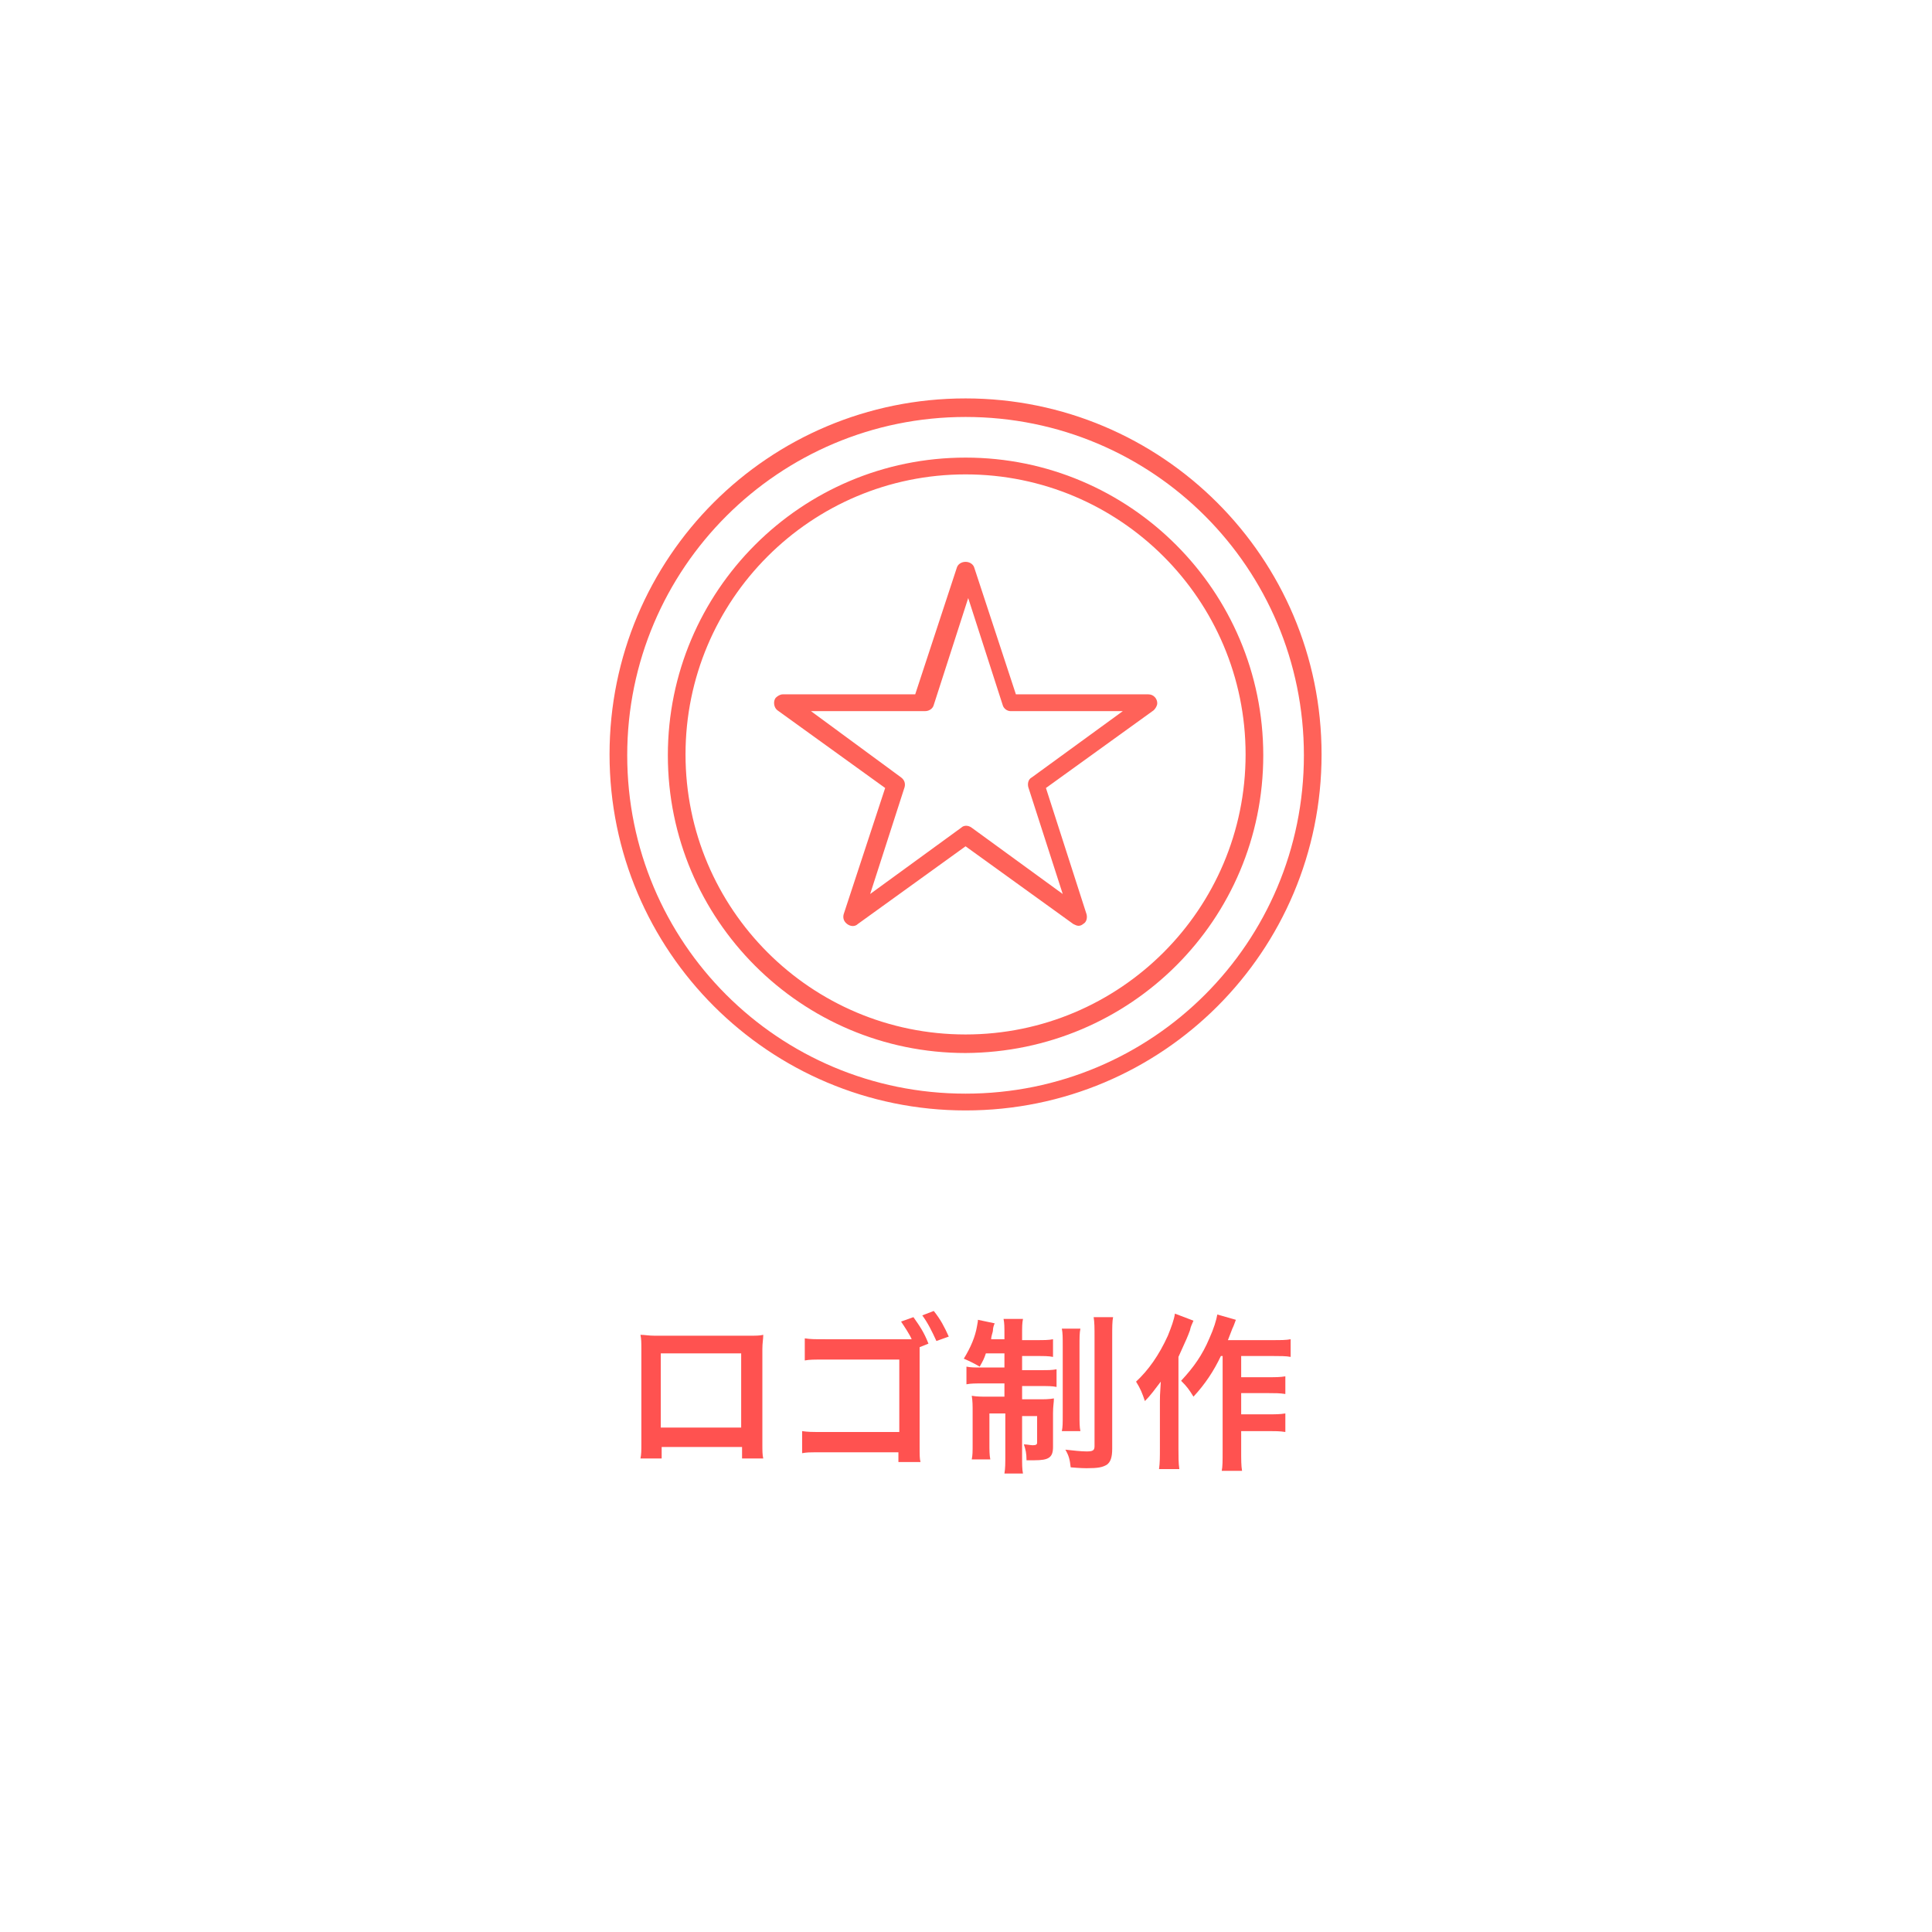 <svg enable-background="new 0 0 218.7 218.7" viewBox="0 0 218.7 218.7" xmlns="http://www.w3.org/2000/svg"><path d="m218.7 218.7h-218.7v-218.7h218.7zm-216.7-2h214.7v-214.7h-214.7z" fill="none"/><path d="m109.3 125.7c-22.2 0-40.3-18-40.3-40.3s18-40.3 40.3-40.3c22.2 0 40.3 18 40.3 40.3 0 22.3-18 40.3-40.3 40.3zm0-78.5c-21.1 0-38.3 17.1-38.3 38.3s17.1 38.3 38.3 38.3 38.3-17.1 38.3-38.3-17.1-38.3-38.3-38.3z" fill="#ff6259"/><path d="m122.1 104.8c-.2 0-.4-.1-.6-.2l-12.2-8.8-12.2 8.8c-.3.3-.8.3-1.2 0s-.5-.7-.4-1.1l4.7-14.3-12.2-8.8c-.4-.3-.5-1-.2-1.4.2-.2.5-.4.8-.4h15l4.7-14.3c.1-.4.5-.7 1-.7s.9.3 1 .7l4.7 14.3h15c.6 0 1 .5 1 1 0 .3-.2.6-.4.8l-12.2 8.8 4.6 14.3c.1.4 0 .9-.4 1.1-.1.1-.3.2-.5.2zm-30.3-24.3 10.2 7.5c.4.3.5.7.4 1.1l-3.9 12.1 10.3-7.5c.3-.3.8-.3 1.2 0l10.3 7.5-3.9-12.1c-.1-.4 0-.9.4-1.1l10.3-7.5h-12.7c-.4 0-.8-.3-.9-.7l-3.9-12.1-3.9 12.1c-.1.4-.5.7-1 .7z" fill="#ff6259"/><path d="m109.3 119.2c-18.6 0-33.7-15.1-33.7-33.7s15.1-33.7 33.7-33.7 33.7 15.1 33.7 33.7c0 18.6-15 33.6-33.7 33.7zm0-65.5c-17.5 0-31.7 14.2-31.7 31.7s14.2 31.7 31.7 31.7 31.7-14.2 31.7-31.7-14.2-31.7-31.7-31.7z" fill="#ff6259"/><g fill="#ff5250"><path d="m74.9 163.8v1.3h-2.4c.1-.5.1-.9.1-1.6v-10.8c0-.7 0-1.1-.1-1.6.5 0 .9.1 1.6.1h10.7c.8 0 1.2 0 1.6-.1 0 .5-.1.9-.1 1.6v10.8c0 .7 0 1.2.1 1.6h-2.4v-1.3zm9-10.6h-9.1v8.4h9.1z"/><path d="m104.1 152.5v.7 10.4c0 1.2 0 1.5.1 1.9h-2.5v-1.1h-8.6c-1.7 0-1.7 0-2.3.1v-2.5c.7.1 1 .1 2.4.1h8.6v-8.2h-8.3c-1.5 0-1.8 0-2.4.1v-2.5c.7.1 1 .1 2.4.1h9.7c-.2-.5-.8-1.4-1.2-2l1.4-.5c.7 1 1.2 1.7 1.7 3zm1.9-.7c-.5-1.1-1-2.1-1.6-2.9l1.3-.5c.8 1 1.2 1.8 1.7 2.9z"/><path d="m111.6 153.2c-.2.6-.3.8-.7 1.5-.7-.4-1.1-.6-1.8-.9.8-1.3 1.3-2.5 1.5-3.7.1-.5.1-.6.1-.7l1.9.4c-.1.2-.2.5-.2.8 0 .2-.2.6-.2 1h1.5v-.5c0-.9 0-1.3-.1-1.8h2.2c-.1.5-.1.9-.1 1.8v.6h1.6c.9 0 1.4 0 1.9-.1v2c-.5-.1-1-.1-1.9-.1h-1.6v1.6h2.2c.7 0 1.2 0 1.7-.1v2c-.5-.1-.9-.1-1.8-.1h-2.1v1.5h1.8c.8 0 1.2 0 1.8-.1 0 .5-.1.8-.1 1.7v3.8c0 1.2-.5 1.5-2.1 1.5-.2 0-.3 0-.9 0 0-.8-.1-1.2-.3-1.8.3 0 .8.1 1 .1.4 0 .5-.1.5-.3v-3h-1.7v4.5c0 1 0 1.5.1 2h-2.1c.1-.6.1-1.1.1-2.1v-4.7h-1.8v3.4c0 .8 0 1.3.1 1.8h-2.1c.1-.5.1-.8.1-1.9v-3.5c0-.7 0-1.2-.1-1.8.6.1 1.1.1 1.8.1h1.9v-1.5h-2.4c-.9 0-1.4 0-1.9.1v-2c.5.1.9.1 1.7.1h2.6v-1.6zm10.7-2.8c-.1.5-.1 1-.1 2v7.6c0 1.1 0 1.5.1 2h-2.1c.1-.5.1-.8.1-2v-7.6c0-1 0-1.5-.1-2zm3.7-1.3c-.1.5-.1 1.1-.1 2.3v12.6c0 1-.2 1.5-.6 1.8-.5.3-1 .4-2.3.4-.1 0-.7 0-1.8-.1-.1-.9-.2-1.3-.6-2 .9.1 1.8.2 2.4.2.7 0 .9-.1.9-.6v-12.3c0-1.1 0-1.7-.1-2.3z"/><path d="m135.1 149.5c-.2.5-.3.6-.4 1.1-.3.8-.3.8-1.3 3v10.4c0 .9 0 1.6.1 2.3h-2.3c.1-.7.1-1.4.1-2.3v-5.4c0-.5 0-.6.1-2.2-.7.9-1.1 1.5-1.8 2.2-.3-.9-.5-1.4-1-2.2 1.4-1.3 2.6-3 3.6-5.2.4-1 .7-1.8.8-2.5zm3.1 4c-.8 1.7-1.8 3.2-3.1 4.6-.5-.8-.7-1.1-1.4-1.8 1.4-1.5 2.4-2.9 3.2-4.8.5-1.1.8-2.1.9-2.7l2.1.6c-.2.5-.2.6-.4 1-.3.8-.3.8-.5 1.3h5.1c.9 0 1.5 0 2-.1v2c-.5-.1-1.2-.1-2-.1h-3.6v2.4h3.1c.8 0 1.3 0 1.9-.1v2c-.6-.1-1.2-.1-1.9-.1h-3.1v2.4h3.1c.8 0 1.3 0 1.9-.1v2.1c-.6-.1-1.2-.1-1.9-.1h-3.1v2.2c0 1.1 0 1.7.1 2.3h-2.3c.1-.5.1-1.1.1-2.3v-10.7z"/></g></svg>